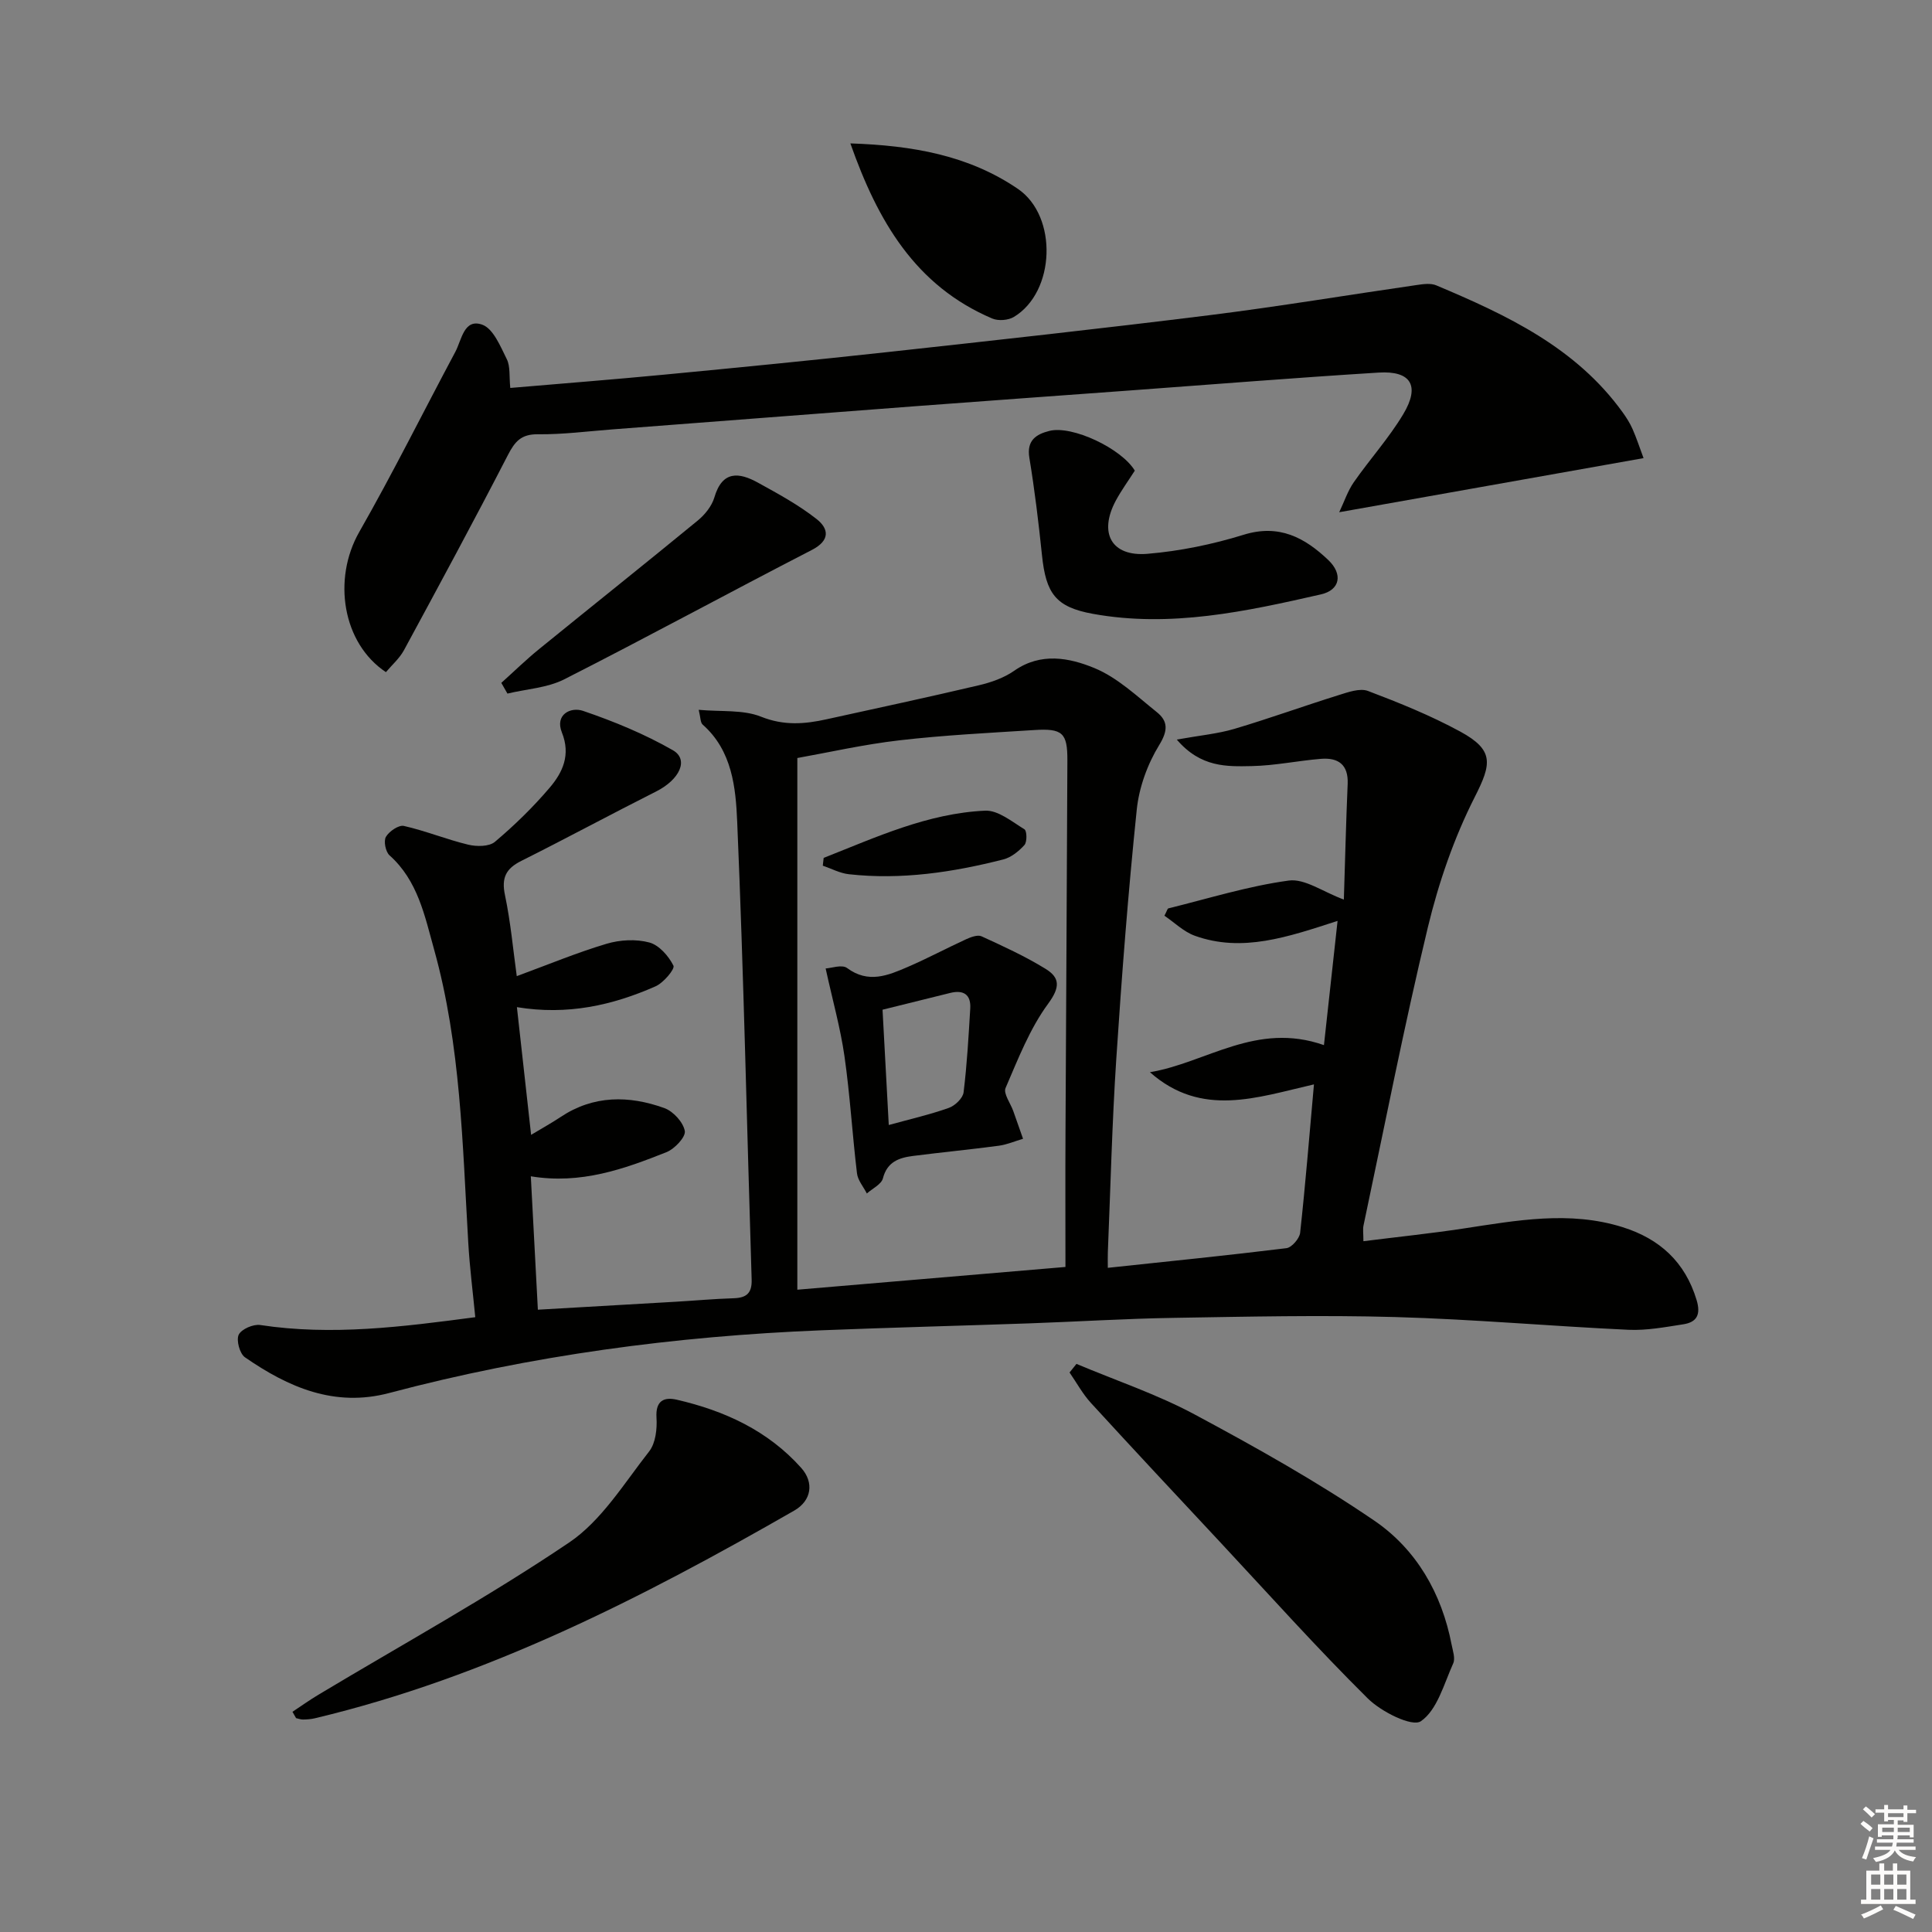 <svg enable-background="new 0 0 400 400" viewBox="0 0 400 400" xmlns="http://www.w3.org/2000/svg"><rect x="0" y="0" width="400" height="400" fill="#808080" stroke="none"/><g fill="#010100"><path d="m109.9 243.54c.48 9.14.96 18.03 1.46 27.62 9.76-.56 19.17-1.1 28.57-1.65 3.98-.23 7.95-.6 11.93-.72 2.66-.08 3.85-1.01 3.76-3.88-.99-31.58-1.64-63.18-2.99-94.74-.3-7.09-1.03-14.75-7.15-20.15-.49-.43-.43-1.49-.82-3.06 4.64.43 9.17-.07 12.9 1.42 4.72 1.89 9.01 1.55 13.57.54 10.52-2.31 21.05-4.57 31.53-7.04 2.55-.6 5.22-1.53 7.34-3.02 5.5-3.84 11.39-2.68 16.55-.56 4.78 1.96 8.83 5.83 12.97 9.15 2.31 1.86 2.33 3.8.47 6.82-2.42 3.95-4.17 8.77-4.64 13.38-1.78 17.18-3.11 34.42-4.24 51.66-.87 13.27-1.19 26.58-1.74 39.87-.04.94-.01 1.88-.01 3.31 12.64-1.35 24.83-2.57 36.99-4.07 1.09-.14 2.7-2 2.83-3.19 1.1-10.05 1.91-20.13 2.86-30.72-11.77 2.69-23.25 6.95-33.96-2.52 11.69-1.95 22-10.53 36.03-5.61.96-8.73 1.84-16.8 2.82-25.72-10.29 3.33-19.71 6.61-29.55 3.08-2.33-.84-4.26-2.78-6.3-4.15.53-1 .62-1.47.82-1.52 8.29-2.04 16.52-4.62 24.93-5.76 3.31-.45 7.05 2.33 11.4 3.94.26-8.15.45-16.05.79-23.95.17-4.02-1.97-5.48-5.54-5.19-4.79.39-9.55 1.41-14.33 1.5-5.11.1-10.53.33-15.51-5.49 4.77-.86 8.46-1.19 11.94-2.22 7.24-2.15 14.35-4.73 21.56-6.98 1.96-.61 4.4-1.5 6.1-.86 6.49 2.46 12.99 5.09 19.08 8.4 7.09 3.86 6.49 6.7 3.01 13.56-4.29 8.46-7.47 17.69-9.7 26.94-4.93 20.48-8.96 41.17-13.33 61.77-.17.79-.02 1.64-.02 3.25 6.98-.88 13.84-1.59 20.66-2.62 11.01-1.67 22.01-3.75 33.03-.28 7.63 2.4 12.91 7.18 15.29 15.07.9 2.98.09 4.59-2.74 5.03-3.76.58-7.59 1.31-11.35 1.14-16.1-.75-32.18-2.19-48.29-2.64-15.29-.43-30.61-.08-45.92.17-9.97.16-19.94.79-29.91 1.14-14.3.5-28.6.86-42.9 1.43-30.29 1.21-60.2 5.19-89.54 12.98-11.35 3.02-20.92-1.18-29.9-7.39-1.08-.75-1.83-3.53-1.29-4.67.56-1.16 3.03-2.23 4.46-2.01 14.81 2.25 29.42.38 44.52-1.62-.51-5.3-1.16-10.34-1.45-15.41-1.2-20.37-1.54-40.84-7.07-60.7-1.95-7-3.37-14.27-9.23-19.51-.82-.73-1.26-2.95-.75-3.83.66-1.14 2.65-2.5 3.72-2.26 4.5 1.02 8.83 2.8 13.32 3.88 1.74.42 4.33.42 5.53-.59 4.05-3.42 7.89-7.16 11.32-11.19 2.71-3.18 4.41-6.8 2.54-11.46-1.48-3.69 1.81-5.34 4.39-4.46 6.39 2.18 12.73 4.79 18.58 8.14 3.38 1.93 1.42 6.09-3.44 8.54-9.35 4.71-18.56 9.69-27.93 14.38-3.19 1.59-4.14 3.5-3.38 7.09 1.18 5.61 1.69 11.37 2.44 16.77 6.5-2.39 12.45-4.87 18.59-6.7 2.77-.83 6.1-1.01 8.85-.27 2.02.54 4 2.8 5 4.8.34.69-2.06 3.56-3.71 4.28-8.91 3.93-18.21 6.03-28.7 4.31.99 8.86 1.93 17.33 2.94 26.44 2.46-1.48 4.33-2.51 6.11-3.7 6.82-4.54 14.14-4.48 21.46-1.85 1.84.66 3.92 2.92 4.25 4.74.23 1.24-2.11 3.73-3.81 4.4-8.79 3.49-17.71 6.7-28.07 4.99zm110.69 18.77c0-9.66-.04-18.79.01-27.92.12-25.66.29-51.32.39-76.98.02-5.68-1.01-6.64-6.89-6.26-9.29.59-18.6 1.05-27.84 2.12-7.47.86-14.84 2.54-21.18 3.67v110.08c18.66-1.59 36.34-3.09 55.51-4.71z"/><path d="m277.27 106.05c1.05-2.2 1.76-4.4 3.02-6.21 3.32-4.77 7.27-9.13 10.24-14.09 3.52-5.88 1.61-9.03-5.11-8.61-17.25 1.07-34.48 2.46-51.72 3.72-14.59 1.07-29.18 2.11-43.77 3.21-21.05 1.59-42.09 3.23-63.14 4.83-5.14.39-10.28 1.07-15.42 1.01-3.47-.04-4.77 1.5-6.22 4.31-6.99 13.56-14.25 26.98-21.51 40.39-.92 1.7-2.49 3.06-3.74 4.55-9.02-6-11.08-19.28-5.52-29.02 6.98-12.23 13.25-24.86 19.89-37.29 1.32-2.47 1.78-6.97 5.57-5.63 2.28.81 3.76 4.48 5.08 7.13.76 1.51.48 3.55.73 5.97 10.85-.93 21.4-1.75 31.94-2.76 15.38-1.47 30.75-2.98 46.11-4.66 22.29-2.44 44.58-4.89 66.83-7.66 14.32-1.79 28.57-4.18 42.86-6.24 1.3-.19 2.82-.4 3.95.07 14.64 6.16 28.94 12.87 38.62 26.31.77 1.07 1.5 2.22 2.03 3.42.8 1.8 1.41 3.68 2.29 6.05-20.72 3.67-41.16 7.31-63.01 11.2z"/><path d="m222.87 282.38c8.19 3.45 16.71 6.3 24.51 10.49 12.68 6.8 25.31 13.88 37.18 21.98 8.69 5.94 13.94 15.05 15.98 25.65.25 1.29.8 2.85.33 3.89-1.92 4.25-3.3 9.64-6.69 11.97-1.82 1.25-8.22-1.96-11-4.72-10.51-10.41-20.39-21.45-30.49-32.28-8.97-9.61-17.95-19.2-26.83-28.9-1.72-1.88-2.96-4.19-4.42-6.3.48-.61.96-1.2 1.43-1.78z"/><path d="m60.55 354.41c1.79-1.18 3.53-2.43 5.37-3.53 17.35-10.41 35.13-20.19 51.89-31.5 6.73-4.54 11.4-12.27 16.59-18.88 1.34-1.71 1.67-4.67 1.52-7-.22-3.51 1.57-4.31 4.18-3.71 9.9 2.28 18.88 6.39 25.79 14.13 2.69 3.02 2.14 6.77-1.45 8.83-31.46 18.06-63.63 34.51-99.24 43-.8.19-1.64.25-2.46.26-.48.01-.96-.19-1.44-.29-.26-.43-.5-.87-.75-1.31z"/><path d="m234.95 97.44c-1.3 2.04-2.77 4.05-3.94 6.22-3.58 6.69-.91 11.63 6.57 11 6.7-.56 13.46-1.95 19.89-3.94 7.35-2.28 12.65.58 17.54 5.23 3.05 2.91 2.46 6.2-1.52 7.11-15.53 3.54-31.15 6.94-47.21 4.03-7.72-1.4-9.73-4.21-10.55-12.15-.7-6.74-1.51-13.47-2.61-20.15-.6-3.63 1.41-4.89 4.16-5.58 4.71-1.18 14.9 3.63 17.67 8.23z"/><path d="m103.79 141.38c2.6-2.33 5.1-4.78 7.81-6.98 10.93-8.89 21.95-17.67 32.84-26.61 1.49-1.22 2.93-3 3.46-4.8 1.64-5.6 5.1-5.23 9.03-3.06 4.17 2.3 8.4 4.6 12.12 7.52 2.53 1.98 2.91 4.42-.98 6.42-17.13 8.82-34.06 18.05-51.24 26.77-3.52 1.79-7.83 2.01-11.77 2.96-.43-.75-.85-1.48-1.27-2.22z"/><path d="m176.06 29.69c12.88.43 24.49 2.46 34.69 9.42 8.3 5.66 7.76 21.34-.84 26.51-1.16.7-3.22.86-4.47.33-15.94-6.78-23.71-20.17-29.38-36.26z"/><path d="m170.94 200.51c1.12-.05 3.38-.88 4.44-.09 4.41 3.27 8.49 1.53 12.57-.23 4.07-1.76 8-3.86 12.03-5.71.99-.45 2.41-1 3.23-.63 4.5 2.06 9.04 4.14 13.25 6.73 2.98 1.83 3.08 3.77.56 7.21-3.82 5.19-6.24 11.47-8.83 17.47-.49 1.14 1.01 3.14 1.59 4.75.68 1.92 1.36 3.84 2.03 5.76-1.67.49-3.31 1.21-5.01 1.44-5.92.79-11.87 1.36-17.8 2.12-2.86.37-5.32 1.2-6.2 4.63-.32 1.25-2.18 2.11-3.33 3.14-.7-1.39-1.87-2.72-2.04-4.17-.97-8.07-1.44-16.2-2.59-24.24-.83-5.81-2.44-11.51-3.9-18.18zm13.07 32.41c4.54-1.25 8.58-2.17 12.45-3.55 1.27-.45 2.89-2 3.04-3.21.71-5.76 1.03-11.57 1.38-17.37.17-2.9-1.41-3.88-4.12-3.22-4.46 1.09-8.92 2.21-14.04 3.48.42 7.73.85 15.63 1.29 23.87z"/><path d="m170.53 177.62c10.84-4.28 21.55-9.24 33.44-9.78 2.67-.12 5.56 2.28 8.13 3.86.52.32.57 2.61 0 3.25-1.16 1.29-2.76 2.58-4.39 2.99-10.48 2.67-21.11 4.26-31.95 3.06-1.85-.2-3.61-1.16-5.41-1.77.06-.53.12-1.07.18-1.61z"/></g><path d="m385.2 377.6.6-.6c.6.4 1.3.9 1.9 1.5l-.6.7c-.8-.6-1.4-1.1-1.9-1.6zm.3 7.1c.6-1.4 1.1-2.9 1.5-4.5.3.1.6.3.9.4-.5 1.4-1 2.9-1.5 4.4zm.2-10.1.6-.6c.7.5 1.3 1.1 1.9 1.6l-.7.7c-.6-.6-1.2-1.2-1.8-1.7zm8.4-.8h.8v.9h1.8v.7h-1.8v1.8h-.8v-.3h-1.2v.9h3.3v2.6h-.8v-.4h-2.5c0 .3 0 .6-.1.8h3.4v.7h-3.5c0 .3-.1.6-.1.8h4v.7h-3.5c.7.9 1.9 1.3 3.6 1.5-.2.2-.4.5-.6.9-1.9-.3-3.2-1.1-3.8-2.3-.5 1.1-1.8 2-3.9 2.4-.2-.3-.4-.5-.6-.8 1.9-.4 3.1-.9 3.6-1.7h-3.2v-.7h3.5c.1-.2.1-.5.2-.8h-3.3v-.7h3.4c0-.2 0-.5 0-.8h-2.4v.3h-.8v-2.6h3.3v-.9h-1.2v.3h-.8v-1.8h-1.8v-.7h1.8v-.9h.8v.9h3.2zm-4.4 5.5h2.4c0-.3 0-.6 0-.9h-2.4zm1.2-3.1h3.2v-.8h-3.2zm4.4 2.2h-2.4v.9h2.5v-.9z" fill="#fcfbfa"/><path d="m389.2 385.8h.9v1.5h1.8v-1.5h.9v1.5h2.7v6h1.1v.9h-11.3v-.9h1.1v-6h2.7v-1.5zm.2 8.7.5.8c-1.2.6-2.5 1.3-4 1.9-.2-.3-.3-.6-.6-.8 1.6-.6 3-1.3 4.1-1.9zm-2-4.3h1.9v-2.1h-1.9zm0 3.1h1.9v-2.2h-1.9zm2.7-3.1h1.9v-2.1h-1.9zm0 3.1h1.9v-2.2h-1.9zm2.4 1.3c1.4.6 2.7 1.2 4.1 1.8l-.5.9c-1.5-.7-2.8-1.4-4.1-1.9zm2.2-6.5h-1.9v2.1h1.9zm-1.9 5.2h1.9v-2.2h-1.9z" fill="#fcfbfa"/></svg>